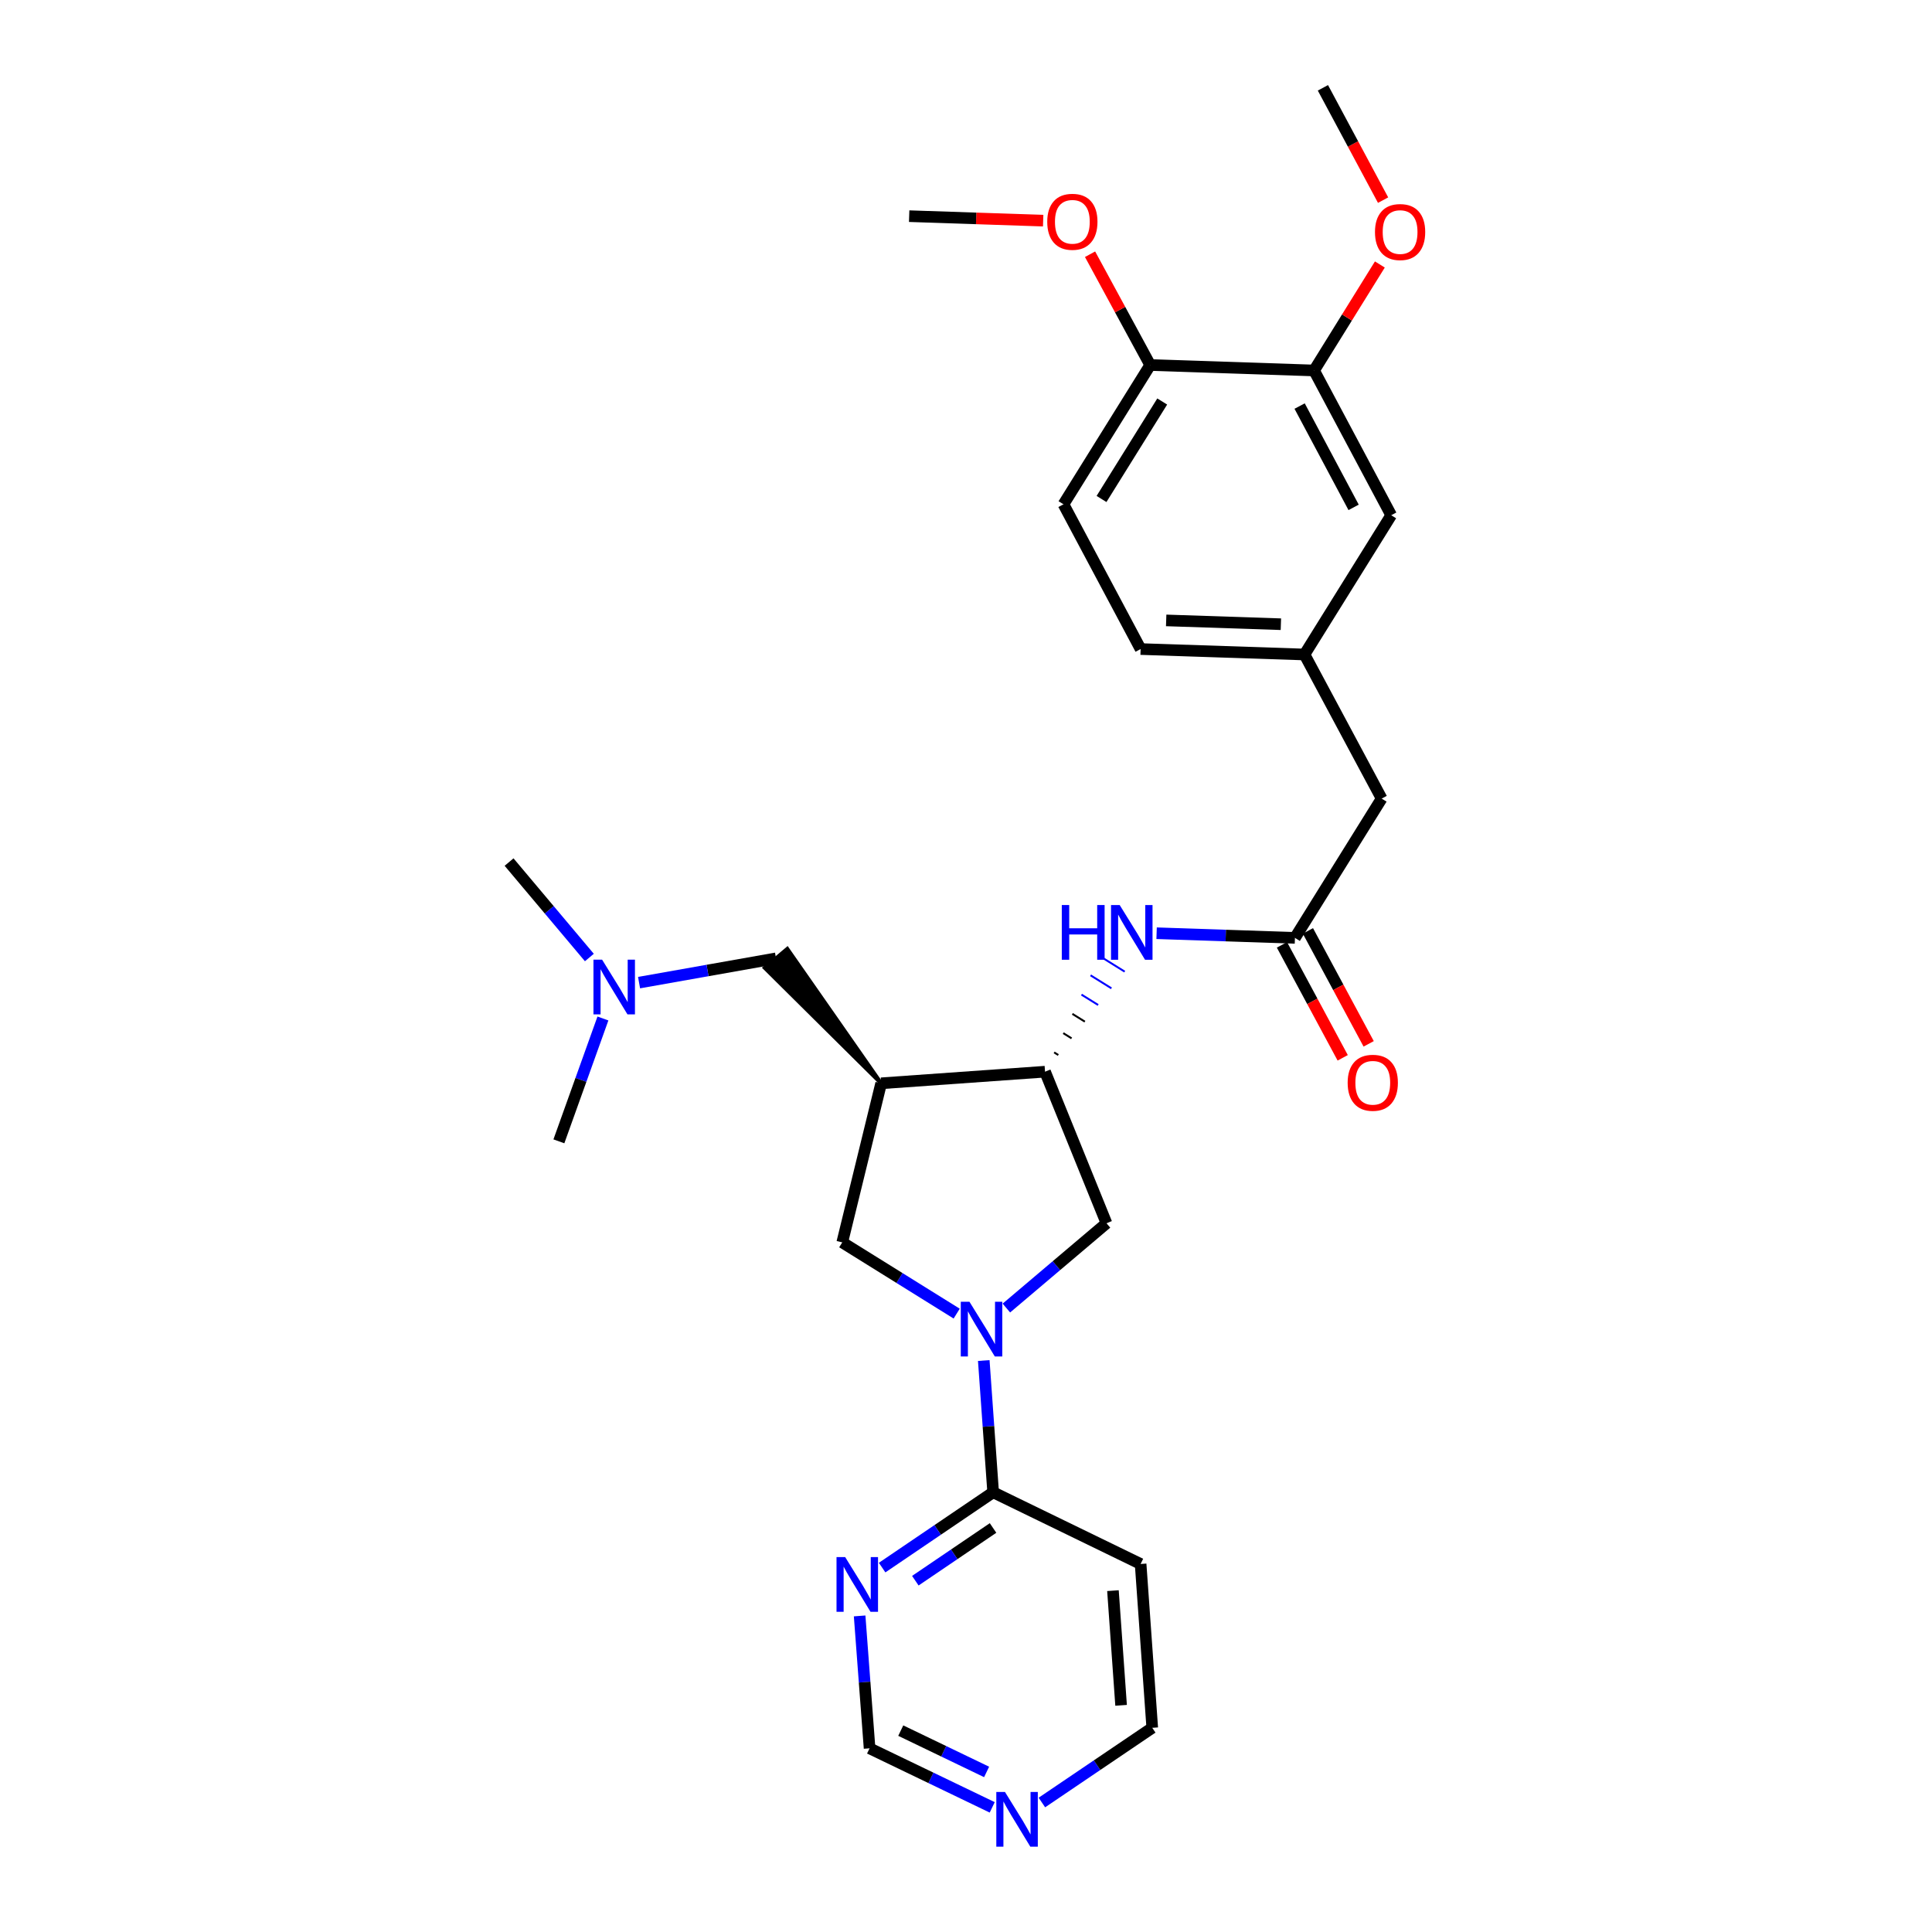 <?xml version='1.0' encoding='iso-8859-1'?>
<svg version='1.1' baseProfile='full'
              xmlns='http://www.w3.org/2000/svg'
                      xmlns:rdkit='http://www.rdkit.org/xml'
                      xmlns:xlink='http://www.w3.org/1999/xlink'
                  xml:space='preserve'
width='1000px' height='1000px' viewBox='0 0 1000 1000'>
<!-- END OF HEADER -->
<rect style='opacity:1.0;fill:#FFFFFF;stroke:none' width='1000' height='1000' x='0' y='0'> </rect>
<path class='bond-1' d='M 509.197,704.21 L 511.624,738.307' style='fill:none;fill-rule:evenodd;stroke:#0000FF;stroke-width:6px;stroke-linecap:butt;stroke-linejoin:miter;stroke-opacity:1' />
<path class='bond-1' d='M 511.624,738.307 L 514.05,772.403' style='fill:none;fill-rule:evenodd;stroke:#000000;stroke-width:6px;stroke-linecap:butt;stroke-linejoin:miter;stroke-opacity:1' />
<path class='bond-3' d='M 495.176,679.926 L 465.562,661.491' style='fill:none;fill-rule:evenodd;stroke:#0000FF;stroke-width:6px;stroke-linecap:butt;stroke-linejoin:miter;stroke-opacity:1' />
<path class='bond-3' d='M 465.562,661.491 L 435.947,643.057' style='fill:none;fill-rule:evenodd;stroke:#000000;stroke-width:6px;stroke-linecap:butt;stroke-linejoin:miter;stroke-opacity:1' />
<path class='bond-4' d='M 520.898,677.043 L 546.81,655.098' style='fill:none;fill-rule:evenodd;stroke:#0000FF;stroke-width:6px;stroke-linecap:butt;stroke-linejoin:miter;stroke-opacity:1' />
<path class='bond-4' d='M 546.81,655.098 L 572.721,633.154' style='fill:none;fill-rule:evenodd;stroke:#000000;stroke-width:6px;stroke-linecap:butt;stroke-linejoin:miter;stroke-opacity:1' />
<path class='bond-0' d='M 456.083,560.714 L 435.947,643.057' style='fill:none;fill-rule:evenodd;stroke:#000000;stroke-width:6px;stroke-linecap:butt;stroke-linejoin:miter;stroke-opacity:1' />
<path class='bond-9' d='M 456.083,560.714 L 407.508,491.128 L 395.83,500.953 Z' style='fill:#000000;fill-rule:evenodd;fill-opacity:1;stroke:#000000;stroke-width:2px;stroke-linecap:butt;stroke-linejoin:miter;stroke-opacity:1;' />
<path class='bond-28' d='M 456.083,560.714 L 540.91,554.703' style='fill:none;fill-rule:evenodd;stroke:#000000;stroke-width:6px;stroke-linecap:butt;stroke-linejoin:miter;stroke-opacity:1' />
<path class='bond-7' d='M 514.05,772.403 L 485.318,791.894' style='fill:none;fill-rule:evenodd;stroke:#000000;stroke-width:6px;stroke-linecap:butt;stroke-linejoin:miter;stroke-opacity:1' />
<path class='bond-7' d='M 485.318,791.894 L 456.586,811.385' style='fill:none;fill-rule:evenodd;stroke:#0000FF;stroke-width:6px;stroke-linecap:butt;stroke-linejoin:miter;stroke-opacity:1' />
<path class='bond-7' d='M 513.998,790.88 L 493.886,804.524' style='fill:none;fill-rule:evenodd;stroke:#000000;stroke-width:6px;stroke-linecap:butt;stroke-linejoin:miter;stroke-opacity:1' />
<path class='bond-7' d='M 493.886,804.524 L 473.773,818.167' style='fill:none;fill-rule:evenodd;stroke:#0000FF;stroke-width:6px;stroke-linecap:butt;stroke-linejoin:miter;stroke-opacity:1' />
<path class='bond-13' d='M 514.05,772.403 L 590.382,809.514' style='fill:none;fill-rule:evenodd;stroke:#000000;stroke-width:6px;stroke-linecap:butt;stroke-linejoin:miter;stroke-opacity:1' />
<path class='bond-2' d='M 540.91,554.703 L 572.721,633.154' style='fill:none;fill-rule:evenodd;stroke:#000000;stroke-width:6px;stroke-linecap:butt;stroke-linejoin:miter;stroke-opacity:1' />
<path class='bond-5' d='M 547.782,546.072 L 545.623,544.728' style='fill:none;fill-rule:evenodd;stroke:#000000;stroke-width:1.0px;stroke-linecap:butt;stroke-linejoin:miter;stroke-opacity:1' />
<path class='bond-5' d='M 554.654,537.442 L 550.336,534.753' style='fill:none;fill-rule:evenodd;stroke:#000000;stroke-width:1.0px;stroke-linecap:butt;stroke-linejoin:miter;stroke-opacity:1' />
<path class='bond-5' d='M 561.526,528.811 L 555.048,524.778' style='fill:none;fill-rule:evenodd;stroke:#000000;stroke-width:1.0px;stroke-linecap:butt;stroke-linejoin:miter;stroke-opacity:1' />
<path class='bond-5' d='M 568.398,520.18 L 559.761,514.803' style='fill:none;fill-rule:evenodd;stroke:#0000FF;stroke-width:1.0px;stroke-linecap:butt;stroke-linejoin:miter;stroke-opacity:1' />
<path class='bond-5' d='M 575.27,511.55 L 564.474,504.827' style='fill:none;fill-rule:evenodd;stroke:#0000FF;stroke-width:1.0px;stroke-linecap:butt;stroke-linejoin:miter;stroke-opacity:1' />
<path class='bond-5' d='M 582.142,502.919 L 569.187,494.852' style='fill:none;fill-rule:evenodd;stroke:#0000FF;stroke-width:1.0px;stroke-linecap:butt;stroke-linejoin:miter;stroke-opacity:1' />
<path class='bond-6' d='M 598.656,483.035 L 634.456,484.239' style='fill:none;fill-rule:evenodd;stroke:#0000FF;stroke-width:6px;stroke-linecap:butt;stroke-linejoin:miter;stroke-opacity:1' />
<path class='bond-6' d='M 634.456,484.239 L 670.257,485.443' style='fill:none;fill-rule:evenodd;stroke:#000000;stroke-width:6px;stroke-linecap:butt;stroke-linejoin:miter;stroke-opacity:1' />
<path class='bond-15' d='M 663.536,489.057 L 679.259,518.291' style='fill:none;fill-rule:evenodd;stroke:#000000;stroke-width:6px;stroke-linecap:butt;stroke-linejoin:miter;stroke-opacity:1' />
<path class='bond-15' d='M 679.259,518.291 L 694.981,547.526' style='fill:none;fill-rule:evenodd;stroke:#FF0000;stroke-width:6px;stroke-linecap:butt;stroke-linejoin:miter;stroke-opacity:1' />
<path class='bond-15' d='M 676.977,481.828 L 692.699,511.063' style='fill:none;fill-rule:evenodd;stroke:#000000;stroke-width:6px;stroke-linecap:butt;stroke-linejoin:miter;stroke-opacity:1' />
<path class='bond-15' d='M 692.699,511.063 L 708.422,540.297' style='fill:none;fill-rule:evenodd;stroke:#FF0000;stroke-width:6px;stroke-linecap:butt;stroke-linejoin:miter;stroke-opacity:1' />
<path class='bond-17' d='M 670.257,485.443 L 715.142,413.342' style='fill:none;fill-rule:evenodd;stroke:#000000;stroke-width:6px;stroke-linecap:butt;stroke-linejoin:miter;stroke-opacity:1' />
<path class='bond-14' d='M 444.944,836.398 L 447.517,870.664' style='fill:none;fill-rule:evenodd;stroke:#0000FF;stroke-width:6px;stroke-linecap:butt;stroke-linejoin:miter;stroke-opacity:1' />
<path class='bond-14' d='M 447.517,870.664 L 450.089,904.93' style='fill:none;fill-rule:evenodd;stroke:#000000;stroke-width:6px;stroke-linecap:butt;stroke-linejoin:miter;stroke-opacity:1' />
<path class='bond-8' d='M 680.16,191.758 L 720.085,266.682' style='fill:none;fill-rule:evenodd;stroke:#000000;stroke-width:6px;stroke-linecap:butt;stroke-linejoin:miter;stroke-opacity:1' />
<path class='bond-8' d='M 672.68,210.174 L 700.628,262.62' style='fill:none;fill-rule:evenodd;stroke:#000000;stroke-width:6px;stroke-linecap:butt;stroke-linejoin:miter;stroke-opacity:1' />
<path class='bond-21' d='M 680.16,191.758 L 697.188,164.326' style='fill:none;fill-rule:evenodd;stroke:#000000;stroke-width:6px;stroke-linecap:butt;stroke-linejoin:miter;stroke-opacity:1' />
<path class='bond-21' d='M 697.188,164.326 L 714.216,136.893' style='fill:none;fill-rule:evenodd;stroke:#FF0000;stroke-width:6px;stroke-linecap:butt;stroke-linejoin:miter;stroke-opacity:1' />
<path class='bond-30' d='M 680.16,191.758 L 595.341,188.935' style='fill:none;fill-rule:evenodd;stroke:#000000;stroke-width:6px;stroke-linecap:butt;stroke-linejoin:miter;stroke-opacity:1' />
<path class='bond-19' d='M 401.669,496.041 L 366.223,502.323' style='fill:none;fill-rule:evenodd;stroke:#000000;stroke-width:6px;stroke-linecap:butt;stroke-linejoin:miter;stroke-opacity:1' />
<path class='bond-19' d='M 366.223,502.323 L 330.777,508.606' style='fill:none;fill-rule:evenodd;stroke:#0000FF;stroke-width:6px;stroke-linecap:butt;stroke-linejoin:miter;stroke-opacity:1' />
<path class='bond-10' d='M 539.281,932.976 L 567.841,913.646' style='fill:none;fill-rule:evenodd;stroke:#0000FF;stroke-width:6px;stroke-linecap:butt;stroke-linejoin:miter;stroke-opacity:1' />
<path class='bond-10' d='M 567.841,913.646 L 596.401,894.315' style='fill:none;fill-rule:evenodd;stroke:#000000;stroke-width:6px;stroke-linecap:butt;stroke-linejoin:miter;stroke-opacity:1' />
<path class='bond-29' d='M 513.571,935.486 L 481.83,920.208' style='fill:none;fill-rule:evenodd;stroke:#0000FF;stroke-width:6px;stroke-linecap:butt;stroke-linejoin:miter;stroke-opacity:1' />
<path class='bond-29' d='M 481.83,920.208 L 450.089,904.93' style='fill:none;fill-rule:evenodd;stroke:#000000;stroke-width:6px;stroke-linecap:butt;stroke-linejoin:miter;stroke-opacity:1' />
<path class='bond-29' d='M 510.667,917.152 L 488.449,906.457' style='fill:none;fill-rule:evenodd;stroke:#0000FF;stroke-width:6px;stroke-linecap:butt;stroke-linejoin:miter;stroke-opacity:1' />
<path class='bond-29' d='M 488.449,906.457 L 466.23,895.762' style='fill:none;fill-rule:evenodd;stroke:#000000;stroke-width:6px;stroke-linecap:butt;stroke-linejoin:miter;stroke-opacity:1' />
<path class='bond-11' d='M 595.341,188.935 L 550.457,261.019' style='fill:none;fill-rule:evenodd;stroke:#000000;stroke-width:6px;stroke-linecap:butt;stroke-linejoin:miter;stroke-opacity:1' />
<path class='bond-11' d='M 601.564,207.814 L 570.144,258.273' style='fill:none;fill-rule:evenodd;stroke:#000000;stroke-width:6px;stroke-linecap:butt;stroke-linejoin:miter;stroke-opacity:1' />
<path class='bond-22' d='M 595.341,188.935 L 579.776,160.261' style='fill:none;fill-rule:evenodd;stroke:#000000;stroke-width:6px;stroke-linecap:butt;stroke-linejoin:miter;stroke-opacity:1' />
<path class='bond-22' d='M 579.776,160.261 L 564.21,131.586' style='fill:none;fill-rule:evenodd;stroke:#FF0000;stroke-width:6px;stroke-linecap:butt;stroke-linejoin:miter;stroke-opacity:1' />
<path class='bond-12' d='M 720.085,266.682 L 675.2,338.766' style='fill:none;fill-rule:evenodd;stroke:#000000;stroke-width:6px;stroke-linecap:butt;stroke-linejoin:miter;stroke-opacity:1' />
<path class='bond-23' d='M 590.382,809.514 L 596.401,894.315' style='fill:none;fill-rule:evenodd;stroke:#000000;stroke-width:6px;stroke-linecap:butt;stroke-linejoin:miter;stroke-opacity:1' />
<path class='bond-23' d='M 576.062,823.314 L 580.275,882.675' style='fill:none;fill-rule:evenodd;stroke:#000000;stroke-width:6px;stroke-linecap:butt;stroke-linejoin:miter;stroke-opacity:1' />
<path class='bond-16' d='M 675.2,338.766 L 715.142,413.342' style='fill:none;fill-rule:evenodd;stroke:#000000;stroke-width:6px;stroke-linecap:butt;stroke-linejoin:miter;stroke-opacity:1' />
<path class='bond-20' d='M 675.2,338.766 L 590.382,335.951' style='fill:none;fill-rule:evenodd;stroke:#000000;stroke-width:6px;stroke-linecap:butt;stroke-linejoin:miter;stroke-opacity:1' />
<path class='bond-20' d='M 662.983,323.091 L 603.611,321.12' style='fill:none;fill-rule:evenodd;stroke:#000000;stroke-width:6px;stroke-linecap:butt;stroke-linejoin:miter;stroke-opacity:1' />
<path class='bond-18' d='M 550.457,261.019 L 590.382,335.951' style='fill:none;fill-rule:evenodd;stroke:#000000;stroke-width:6px;stroke-linecap:butt;stroke-linejoin:miter;stroke-opacity:1' />
<path class='bond-24' d='M 305.057,495.608 L 284.276,470.906' style='fill:none;fill-rule:evenodd;stroke:#0000FF;stroke-width:6px;stroke-linecap:butt;stroke-linejoin:miter;stroke-opacity:1' />
<path class='bond-24' d='M 284.276,470.906 L 263.496,446.204' style='fill:none;fill-rule:evenodd;stroke:#000000;stroke-width:6px;stroke-linecap:butt;stroke-linejoin:miter;stroke-opacity:1' />
<path class='bond-25' d='M 312.074,527.167 L 300.676,558.96' style='fill:none;fill-rule:evenodd;stroke:#0000FF;stroke-width:6px;stroke-linecap:butt;stroke-linejoin:miter;stroke-opacity:1' />
<path class='bond-25' d='M 300.676,558.96 L 289.279,590.753' style='fill:none;fill-rule:evenodd;stroke:#000000;stroke-width:6px;stroke-linecap:butt;stroke-linejoin:miter;stroke-opacity:1' />
<path class='bond-26' d='M 715.883,103.587 L 700.311,74.521' style='fill:none;fill-rule:evenodd;stroke:#FF0000;stroke-width:6px;stroke-linecap:butt;stroke-linejoin:miter;stroke-opacity:1' />
<path class='bond-26' d='M 700.311,74.521 L 684.738,45.455' style='fill:none;fill-rule:evenodd;stroke:#000000;stroke-width:6px;stroke-linecap:butt;stroke-linejoin:miter;stroke-opacity:1' />
<path class='bond-27' d='M 539.939,114.208 L 505.26,113.046' style='fill:none;fill-rule:evenodd;stroke:#FF0000;stroke-width:6px;stroke-linecap:butt;stroke-linejoin:miter;stroke-opacity:1' />
<path class='bond-27' d='M 505.26,113.046 L 470.581,111.883' style='fill:none;fill-rule:evenodd;stroke:#000000;stroke-width:6px;stroke-linecap:butt;stroke-linejoin:miter;stroke-opacity:1' />
<path  class='atom-0' d='M 501.779 673.773
L 511.059 688.773
Q 511.979 690.253, 513.459 692.933
Q 514.939 695.613, 515.019 695.773
L 515.019 673.773
L 518.779 673.773
L 518.779 702.093
L 514.899 702.093
L 504.939 685.693
Q 503.779 683.773, 502.539 681.573
Q 501.339 679.373, 500.979 678.693
L 500.979 702.093
L 497.299 702.093
L 497.299 673.773
L 501.779 673.773
' fill='#0000FF'/>
<path  class='atom-6' d='M 549.583 468.442
L 553.423 468.442
L 553.423 480.482
L 567.903 480.482
L 567.903 468.442
L 571.743 468.442
L 571.743 496.762
L 567.903 496.762
L 567.903 483.682
L 553.423 483.682
L 553.423 496.762
L 549.583 496.762
L 549.583 468.442
' fill='#0000FF'/>
<path  class='atom-6' d='M 579.543 468.442
L 588.823 483.442
Q 589.743 484.922, 591.223 487.602
Q 592.703 490.282, 592.783 490.442
L 592.783 468.442
L 596.543 468.442
L 596.543 496.762
L 592.663 496.762
L 582.703 480.362
Q 581.543 478.442, 580.303 476.242
Q 579.103 474.042, 578.743 473.362
L 578.743 496.762
L 575.063 496.762
L 575.063 468.442
L 579.543 468.442
' fill='#0000FF'/>
<path  class='atom-8' d='M 437.462 805.952
L 446.742 820.952
Q 447.662 822.432, 449.142 825.112
Q 450.622 827.792, 450.702 827.952
L 450.702 805.952
L 454.462 805.952
L 454.462 834.272
L 450.582 834.272
L 440.622 817.872
Q 439.462 815.952, 438.222 813.752
Q 437.022 811.552, 436.662 810.872
L 436.662 834.272
L 432.982 834.272
L 432.982 805.952
L 437.462 805.952
' fill='#0000FF'/>
<path  class='atom-11' d='M 520.169 927.515
L 529.449 942.515
Q 530.369 943.995, 531.849 946.675
Q 533.329 949.355, 533.409 949.515
L 533.409 927.515
L 537.169 927.515
L 537.169 955.835
L 533.289 955.835
L 523.329 939.435
Q 522.169 937.515, 520.929 935.315
Q 519.729 933.115, 519.369 932.435
L 519.369 955.835
L 515.689 955.835
L 515.689 927.515
L 520.169 927.515
' fill='#0000FF'/>
<path  class='atom-16' d='M 697.546 560.438
Q 697.546 553.638, 700.906 549.838
Q 704.266 546.038, 710.546 546.038
Q 716.826 546.038, 720.186 549.838
Q 723.546 553.638, 723.546 560.438
Q 723.546 567.318, 720.146 571.238
Q 716.746 575.118, 710.546 575.118
Q 704.306 575.118, 700.906 571.238
Q 697.546 567.358, 697.546 560.438
M 710.546 571.918
Q 714.866 571.918, 717.186 569.038
Q 719.546 566.118, 719.546 560.438
Q 719.546 554.878, 717.186 552.078
Q 714.866 549.238, 710.546 549.238
Q 706.226 549.238, 703.866 552.038
Q 701.546 554.838, 701.546 560.438
Q 701.546 566.158, 703.866 569.038
Q 706.226 571.918, 710.546 571.918
' fill='#FF0000'/>
<path  class='atom-20' d='M 311.65 496.726
L 320.93 511.726
Q 321.85 513.206, 323.33 515.886
Q 324.81 518.566, 324.89 518.726
L 324.89 496.726
L 328.65 496.726
L 328.65 525.046
L 324.77 525.046
L 314.81 508.646
Q 313.65 506.726, 312.41 504.526
Q 311.21 502.326, 310.85 501.646
L 310.85 525.046
L 307.17 525.046
L 307.17 496.726
L 311.65 496.726
' fill='#0000FF'/>
<path  class='atom-22' d='M 711.688 120.102
Q 711.688 113.302, 715.048 109.502
Q 718.408 105.702, 724.688 105.702
Q 730.968 105.702, 734.328 109.502
Q 737.688 113.302, 737.688 120.102
Q 737.688 126.982, 734.288 130.902
Q 730.888 134.782, 724.688 134.782
Q 718.448 134.782, 715.048 130.902
Q 711.688 127.022, 711.688 120.102
M 724.688 131.582
Q 729.008 131.582, 731.328 128.702
Q 733.688 125.782, 733.688 120.102
Q 733.688 114.542, 731.328 111.742
Q 729.008 108.902, 724.688 108.902
Q 720.368 108.902, 718.008 111.702
Q 715.688 114.502, 715.688 120.102
Q 715.688 125.822, 718.008 128.702
Q 720.368 131.582, 724.688 131.582
' fill='#FF0000'/>
<path  class='atom-23' d='M 542.052 114.795
Q 542.052 107.995, 545.412 104.195
Q 548.772 100.395, 555.052 100.395
Q 561.332 100.395, 564.692 104.195
Q 568.052 107.995, 568.052 114.795
Q 568.052 121.675, 564.652 125.595
Q 561.252 129.475, 555.052 129.475
Q 548.812 129.475, 545.412 125.595
Q 542.052 121.715, 542.052 114.795
M 555.052 126.275
Q 559.372 126.275, 561.692 123.395
Q 564.052 120.475, 564.052 114.795
Q 564.052 109.235, 561.692 106.435
Q 559.372 103.595, 555.052 103.595
Q 550.732 103.595, 548.372 106.395
Q 546.052 109.195, 546.052 114.795
Q 546.052 120.515, 548.372 123.395
Q 550.732 126.275, 555.052 126.275
' fill='#FF0000'/>
</svg>
